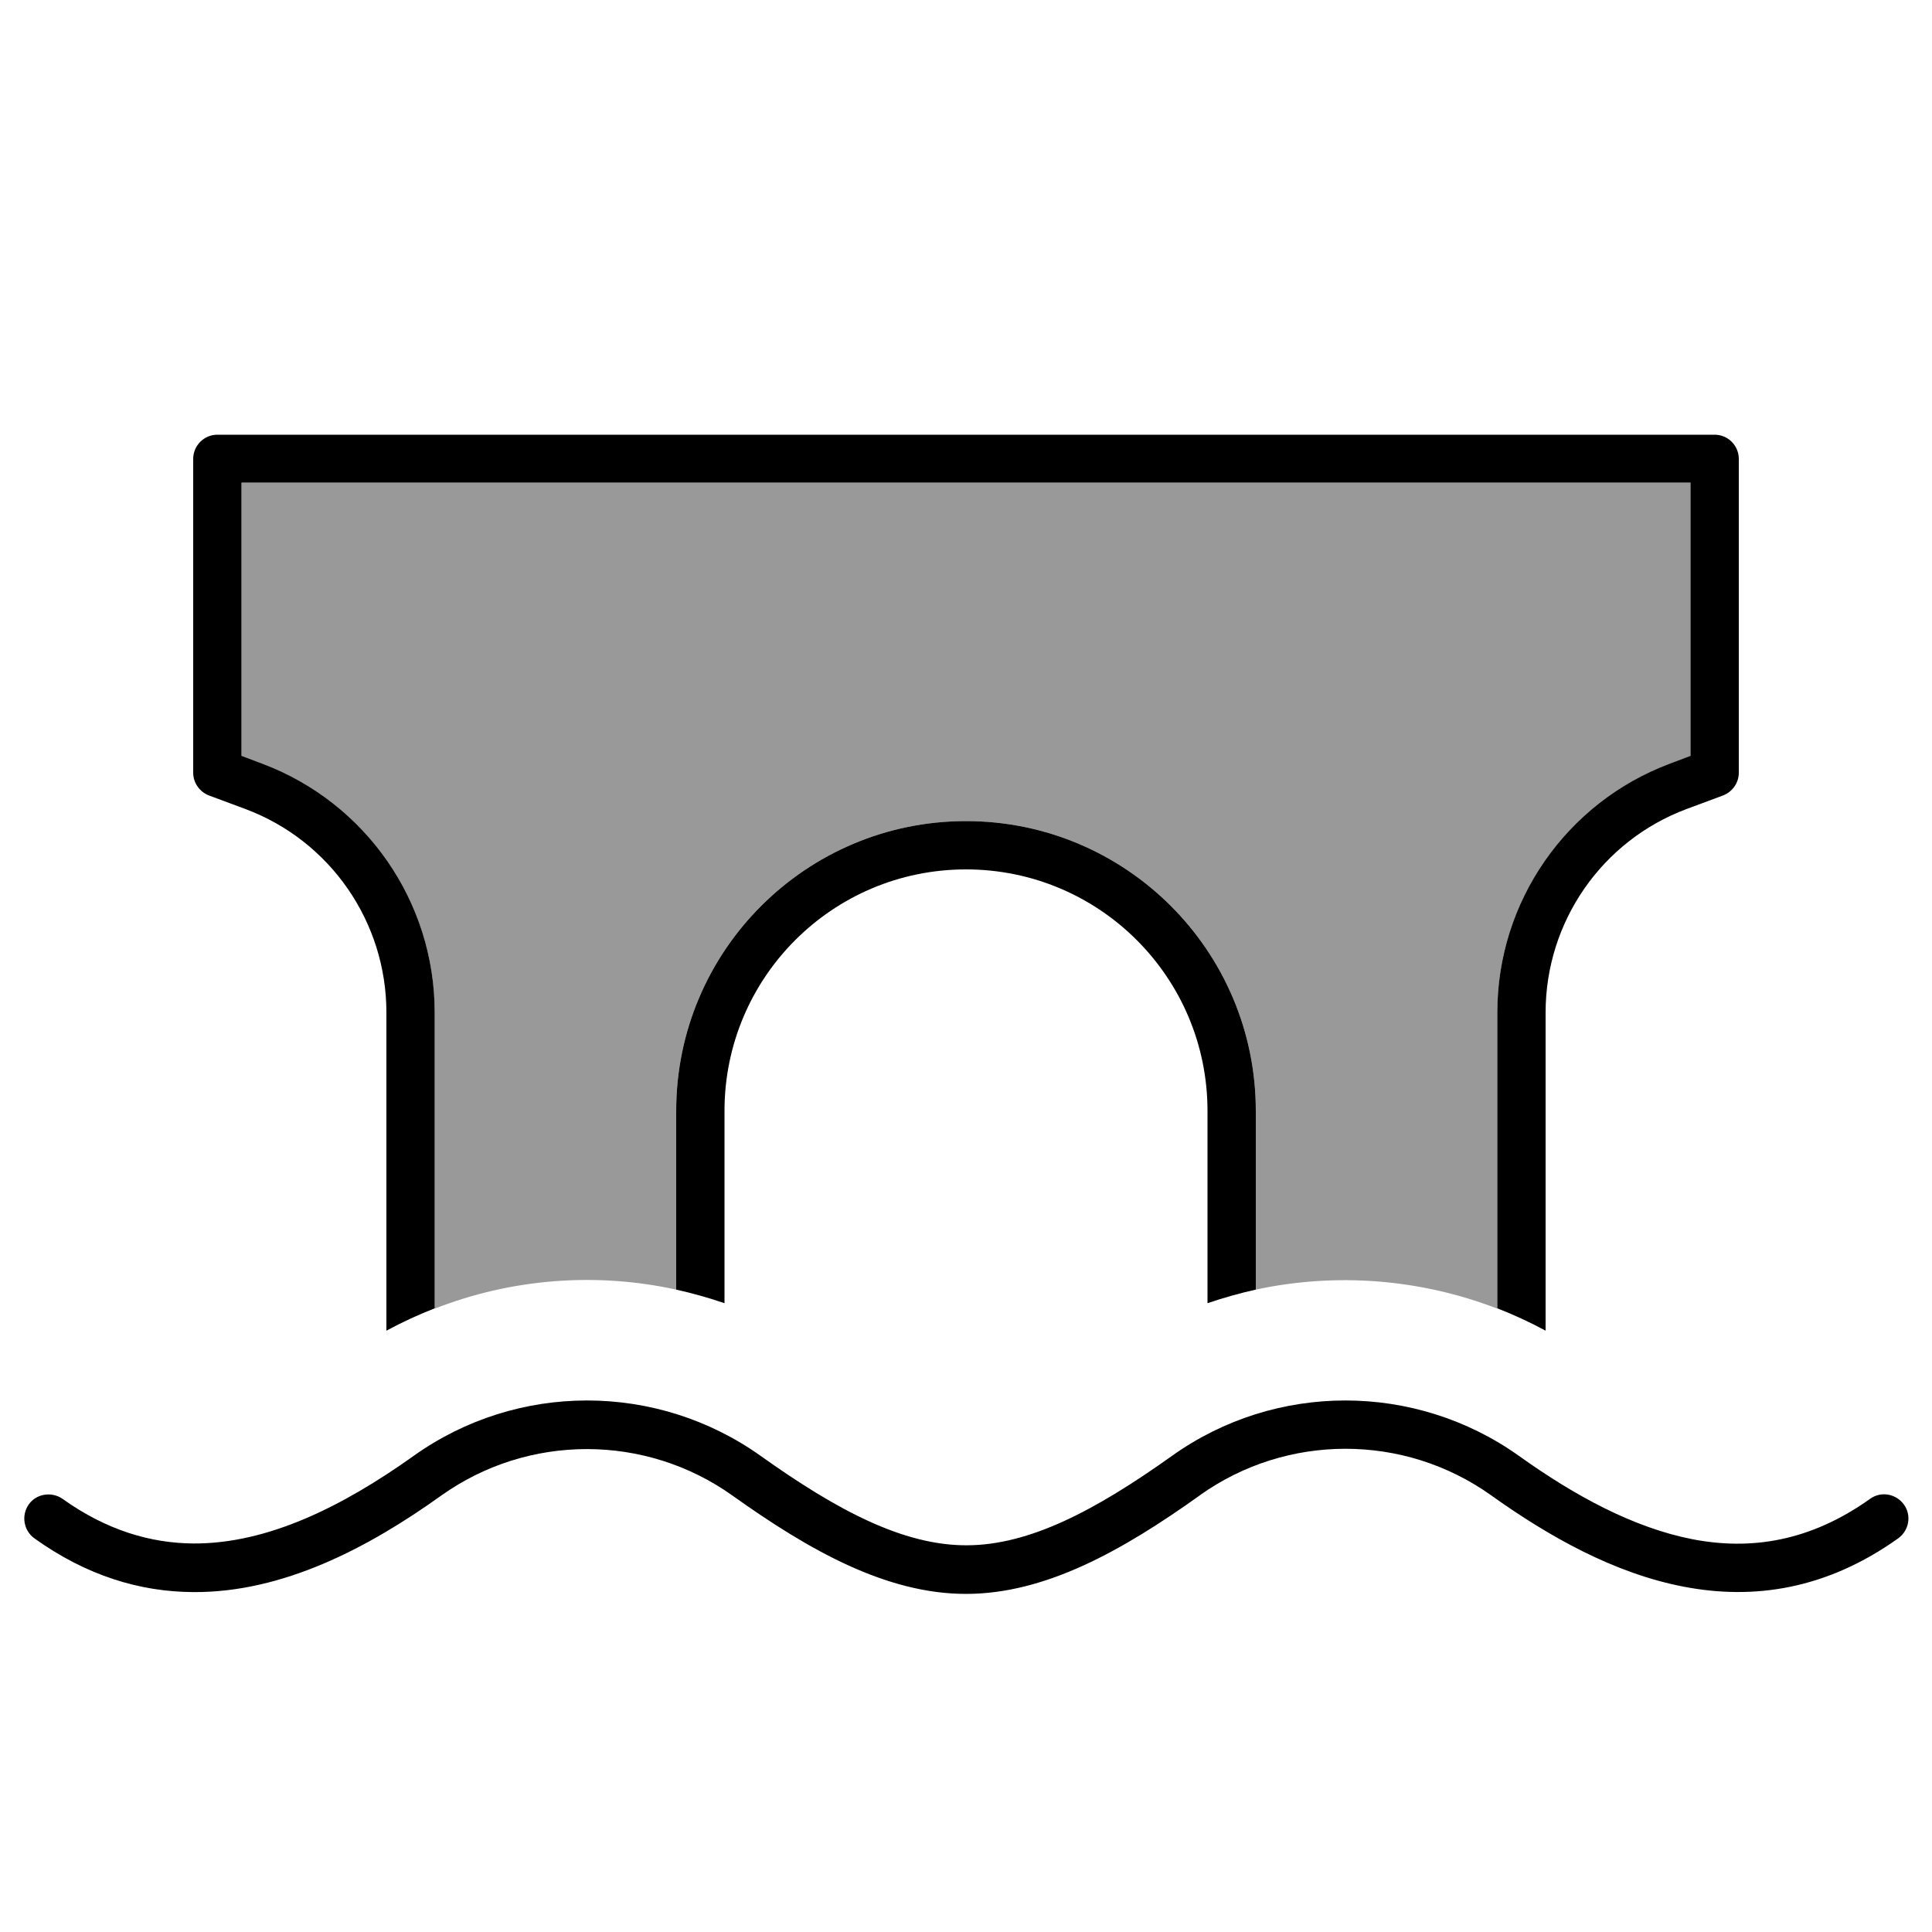 <svg xmlns="http://www.w3.org/2000/svg" viewBox="0 0 640 640"><!--! Font Awesome Pro 7.1.0 by @fontawesome - https://fontawesome.com License - https://fontawesome.com/license (Commercial License) Copyright 2025 Fonticons, Inc. --><path opacity=".4" fill="currentColor" d="M80 160L560 160L560 250.5L553.1 253.1C518.8 266 496 298.8 496 335.5L496 433.5C470.4 423.6 442.5 421.5 416 427.2L416 368C416 315 373 272 320 272C267 272 224 315 224 368L224 427.2C197.5 421.4 169.6 423.5 144 433.5L144 335.5C144 298.8 121.2 266 86.9 253.1L80 250.5L80 160z"/><path fill="currentColor" d="M64 152C64 147.6 67.6 144 72 144L568 144C572.4 144 576 147.6 576 152L576 256C576 259.3 573.9 262.3 570.8 263.5L558.7 268C530.6 278.5 512 305.4 512 335.4L512 440.8C506.8 438 501.4 435.5 496 433.4L496 335.4C496 298.7 518.8 265.9 553.1 253L560 250.4L560 159.9L80 159.9L80 250.4L86.9 253C121.2 265.9 144 298.7 144 335.4L144 433.4C138.6 435.5 133.2 438 128 440.8L128 335.4C128 305.4 109.4 278.5 81.3 268L69.2 263.5C66.1 262.3 64 259.3 64 256L64 152zM416 427.2C410.6 428.4 405.3 429.9 400 431.7L400 368C400 323.8 364.2 288 320 288C275.8 288 240 323.8 240 368L240 431.7C234.7 429.9 229.4 428.4 224 427.2L224 368C224 315 267 272 320 272C373 272 416 315 416 368L416 427.2zM397.4 495.4C371.9 513.6 346.4 528 320 528C293.6 528 268.1 513.6 242.6 495.4C213.8 474.9 175 474.9 146.2 495.4C121.9 512.8 93.7 527.6 64 527.4C46.4 527.3 28.7 522 11.4 509.6C7.8 507 7 502 9.5 498.4C12 494.8 17.1 494 20.7 496.5C35.4 507 50 511.2 64.1 511.3C88.7 511.4 113.4 499.1 137 482.3C171.3 457.8 217.6 457.8 252 482.3C277.4 500.4 299.2 511.9 320.1 511.9C341 511.9 362.8 500.4 388.2 482.3C422.5 457.8 468.8 457.8 503.2 482.3C521.8 495.6 541.2 506.1 560.7 509.9C579.9 513.6 599.6 510.7 619.5 496.5C623.1 493.9 628.1 494.8 630.7 498.4C633.3 502 632.4 507 628.8 509.6C605.1 526.5 581 530.1 557.7 525.6C534.8 521.2 513.2 509.1 493.9 495.3C465.1 474.8 426.3 474.8 397.5 495.3z"/></svg>